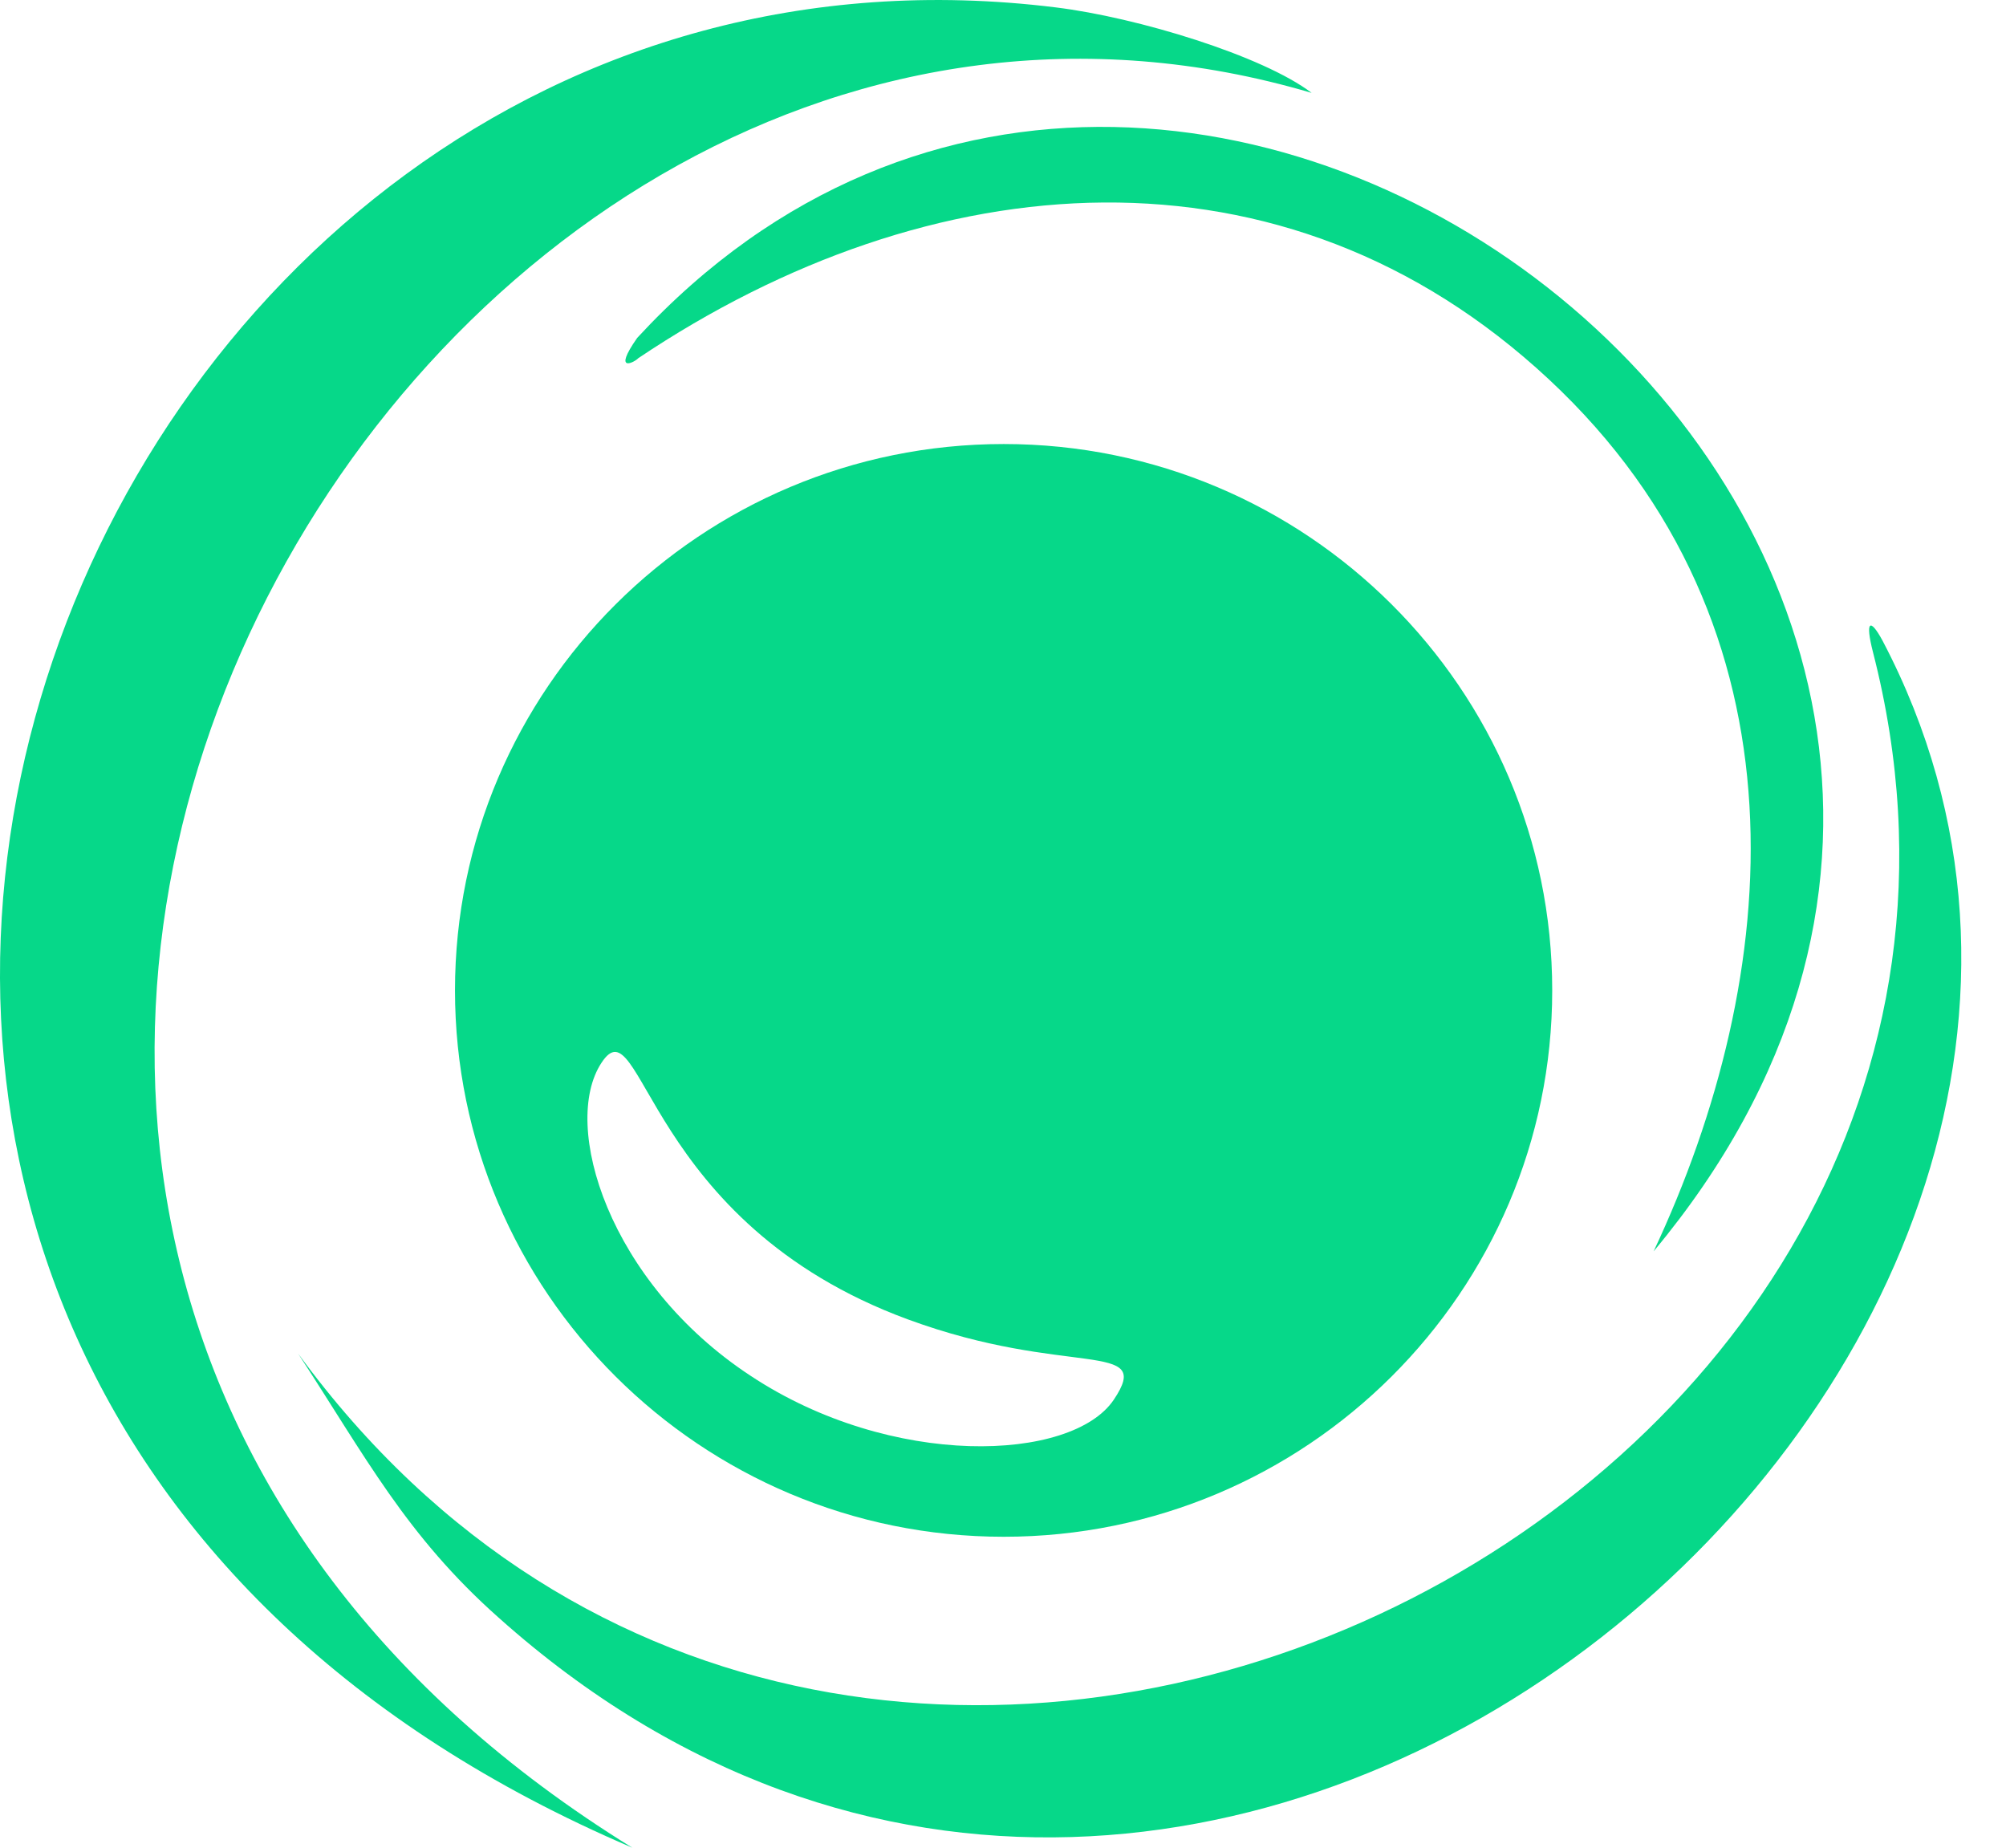 <svg width="38" height="35" viewBox="0 0 38 35" fill="none" xmlns="http://www.w3.org/2000/svg">
<path fill-rule="evenodd" clip-rule="evenodd" d="M29.34 7.185C24.313 2.501 17.626 3.072 12.091 6.785C12.022 6.863 11.592 7.083 12.071 6.4C22.698 -5.111 42.243 10.606 31.325 23.703C33.77 18.501 34.382 11.884 29.34 7.185L29.34 7.185Z" fill="#06D889"/>
<path fill-rule="evenodd" clip-rule="evenodd" d="M24.847 1.76C7.578 -3.349 -7.256 23.123 11.978 35C-9.606 25.782 0.996 -2.212 19.998 0.14C21.549 0.33 23.924 1.057 24.847 1.76L24.847 1.76Z" fill="#06D889"/>
<path fill-rule="evenodd" clip-rule="evenodd" d="M29.404 18.761C29.404 24.47 24.747 29.11 19.014 29.11C13.275 29.11 8.619 24.47 8.619 18.761C8.619 13.052 13.276 8.411 19.014 8.411C24.747 8.411 29.404 13.052 29.404 18.761ZM11.394 20.132C10.619 21.308 11.528 24.294 14.219 26.061C16.886 27.827 20.303 27.695 21.098 26.515C21.873 25.363 20.219 26.105 17.197 24.992C12.209 23.157 12.165 18.951 11.394 20.132Z" fill="#06D889"/>
<path fill-rule="evenodd" clip-rule="evenodd" d="M35.663 12.139C42.729 25.592 23.115 42.866 9.441 30.638C7.693 29.086 6.922 27.588 5.648 25.641C16.28 40.187 39.678 28.695 35.48 12.353C35.327 11.753 35.426 11.699 35.663 12.139L35.663 12.139Z" fill="#06D889"/>
</svg>

